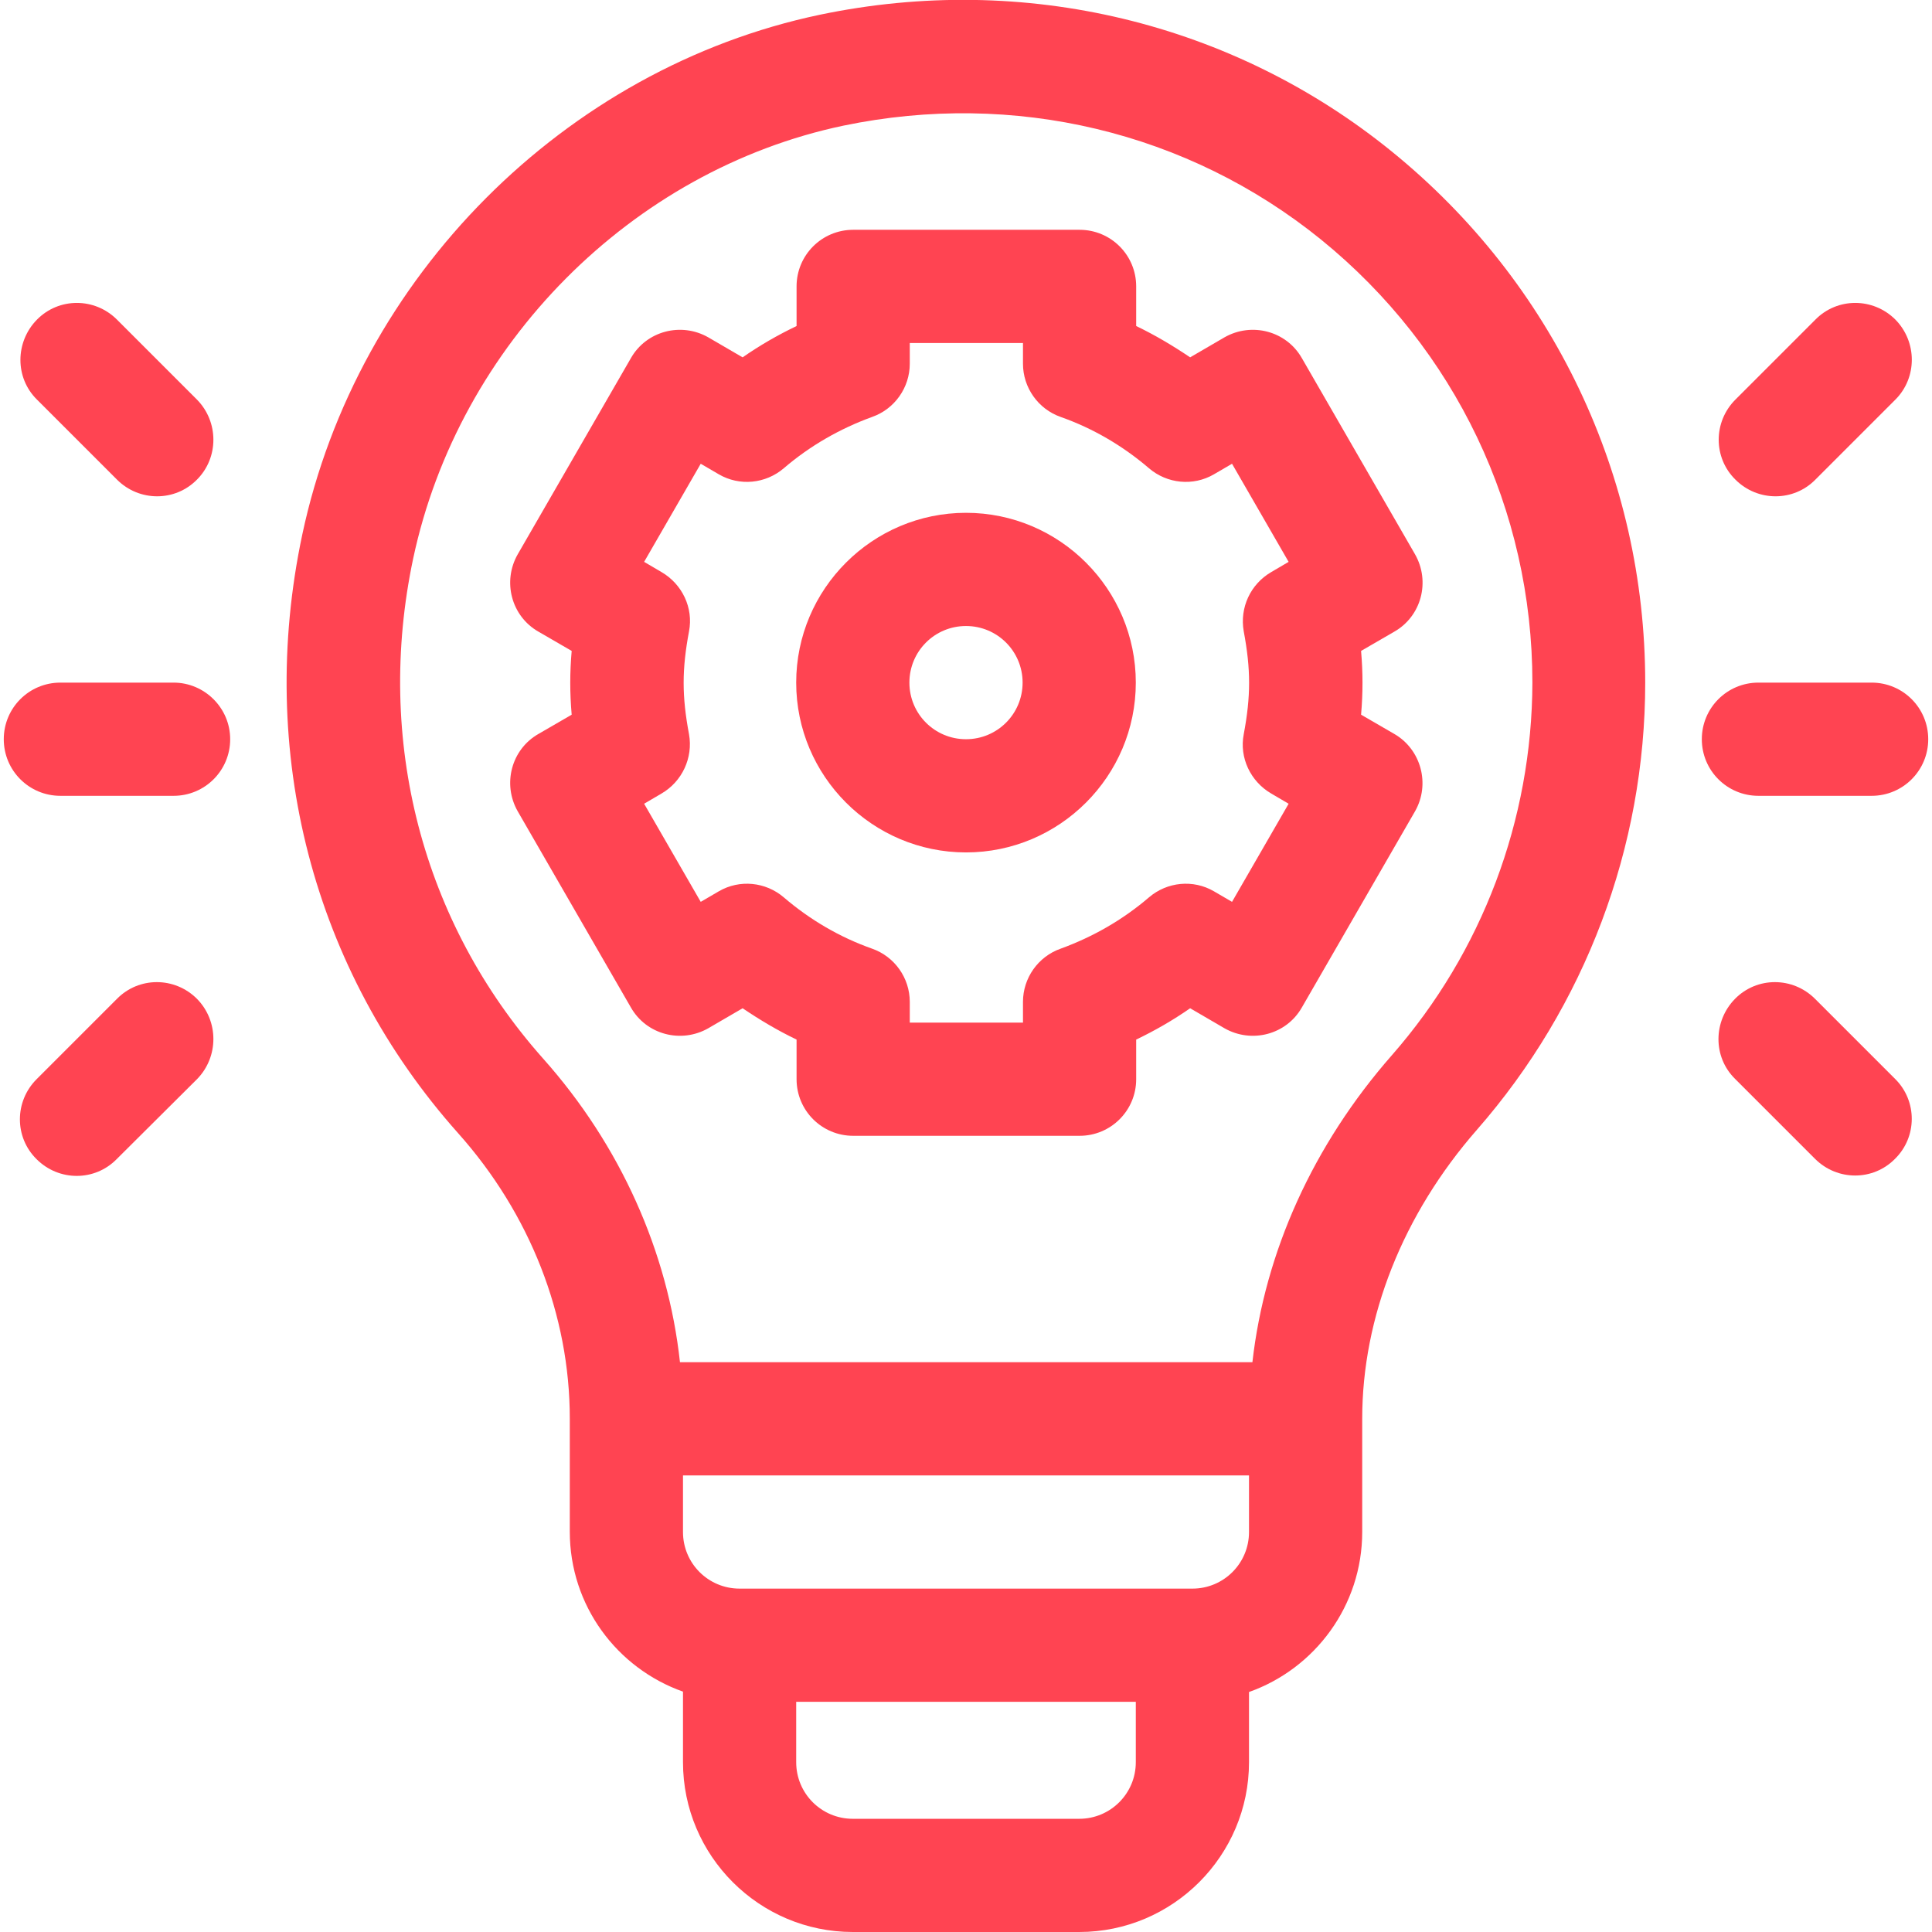 <?xml version="1.0" encoding="utf-8"?>
<!-- Generator: Adobe Illustrator 24.0.0, SVG Export Plug-In . SVG Version: 6.00 Build 0)  -->
<svg version="1.1" id="Capa_1" xmlns="http://www.w3.org/2000/svg" xmlns:xlink="http://www.w3.org/1999/xlink" x="0px" y="0px"
	 viewBox="0 0 512 512" style="enable-background:new 0 0 512 512;" xml:space="preserve">
<style type="text/css">
	.st0{fill:#FF4452;}
</style>
<g>
	<g>
		<path class="st0" d="M368.9,40.2C326.7,5.9,271.4-7.4,217.3,3.9C149.7,18.1,94.6,73.4,80.1,141.7c-12.2,57.6,2.8,115.4,41.3,158.6
			c19.1,21.4,29.6,48.3,29.6,75.6v30c0,19.6,12.5,36.2,30,42.4V467c0,24.8,20.2,45,45,45h60c24.8,0,45-20.2,45-45v-18.6
			c17.5-6.2,30-22.9,30-42.4v-30c0-27,10.8-54.2,30.4-76.6c28.7-32.8,44.6-74.9,44.6-118.5C436,126.2,411.6,74.9,368.9,40.2z
			 M301,467c0,8.3-6.7,15-15,15h-60c-8.3,0-15-6.7-15-15v-16h90L301,467L301,467z M331,406c0,8.3-6.7,15-15,15H196
			c-8.3,0-15-6.7-15-15v-15h150L331,406L331,406z M368.9,279.6c-20.9,23.8-33.7,52.2-37,81.4H180.2c-3.2-29.3-15.8-57.5-36.3-80.5
			c-32-36-44.6-84.3-34.4-132.5c12.1-56.8,57.9-102.9,114-114.7c45.2-9.4,91.3,1.6,126.6,30.2c35.6,28.9,56,71.7,56,117.4
			C406,217.3,392.8,252.3,368.9,279.6z"/>
	</g>
</g>
<g>
	<g>
		<path class="st0" d="M46,180.9H16c-8.3,0-15,6.7-15,15c0,8.3,6.7,15,15,15h30c8.3,0,15-6.7,15-15S54.2,180.9,46,180.9z"/>
	</g>
</g>
<g>
	<g>
		<path class="st0" d="M52.2,105.9L31,84.7c-5.9-5.9-15.4-5.9-21.2,0s-5.9,15.4,0,21.2L31,127.1c5.9,5.9,15.4,5.9,21.2,0
			C58,121.3,58,111.8,52.2,105.9z"/>
	</g>
</g>
<g>
	<g>
		<path class="st0" d="M52.2,264.7c-5.9-5.9-15.4-5.9-21.2,0L9.7,286c-5.9,5.9-5.9,15.4,0,21.2c5.9,5.9,15.4,5.9,21.2,0L52.2,286
			C58,280.1,58,270.6,52.2,264.7z"/>
	</g>
</g>
<g>
	<g>
		<path class="st0" d="M496,180.9h-30c-8.3,0-15,6.7-15,15c0,8.3,6.7,15,15,15h30c8.3,0,15-6.7,15-15S504.3,180.9,496,180.9z"/>
	</g>
</g>
<g>
	<g>
		<path class="st0" d="M502.3,84.7c-5.9-5.9-15.4-5.9-21.2,0l-21.2,21.2c-5.9,5.9-5.9,15.4,0,21.2c5.9,5.9,15.4,5.9,21.2,0
			l21.2-21.2C508.1,100.1,508.1,90.6,502.3,84.7z"/>
	</g>
</g>
<g>
	<g>
		<path class="st0" d="M502.3,286L481,264.7c-5.9-5.9-15.4-5.9-21.2,0s-5.9,15.4,0,21.2l21.2,21.2c5.9,5.9,15.4,5.9,21.2,0
			C508.1,301.3,508.1,291.8,502.3,286z"/>
	</g>
</g>
<g>
	<g>
		<path class="st0" d="M369.5,194.5l-8.8-5.1c0.5-5.8,0.5-11.1,0-16.9l8.8-5.1c7.2-4.1,9.6-13.3,5.5-20.5l-30-52
			c-4.1-7.2-13.3-9.6-20.5-5.5l-9.1,5.3c-4.6-3.1-9.3-5.9-14.3-8.3V75.9c0-8.3-6.7-15-15-15h-60c-8.3,0-15,6.7-15,15v10.5
			c-5,2.4-9.7,5.1-14.3,8.3l-9.1-5.3c-7.2-4.1-16.4-1.7-20.5,5.5l-30,52c-4.1,7.2-1.7,16.4,5.5,20.5l8.8,5.1
			c-0.5,5.8-0.5,11.1,0,16.9l-8.8,5.1c-7.2,4.1-9.6,13.3-5.5,20.5l30,52c4.1,7.2,13.3,9.6,20.5,5.5l9.1-5.3
			c4.6,3.1,9.3,5.9,14.3,8.3V286c0,8.3,6.7,15,15,15h60c8.3,0,15-6.7,15-15v-10.5c5-2.4,9.7-5.1,14.3-8.3l9.1,5.3
			c7.2,4.1,16.4,1.7,20.5-5.5l30-52C379.1,207.8,376.6,198.6,369.5,194.5z M329.6,167.3c1.9,10.1,1.9,17.2,0,27.3
			c-1.2,6.2,1.8,12.5,7.3,15.7l4.6,2.7l-15,26l-4.8-2.8c-5.5-3.2-12.4-2.5-17.2,1.6c-7,6-14.9,10.5-23.4,13.6c-6,2.1-10,7.8-10,14.1
			v5.5h-30v-5.5c0-6.3-4-12-10-14.1c-8.5-3-16.4-7.6-23.4-13.6c-4.8-4.1-11.7-4.8-17.2-1.6l-4.8,2.8l-15-26l4.6-2.7
			c5.5-3.2,8.4-9.5,7.3-15.7c-1.9-10.1-1.9-17.2,0-27.3c1.2-6.2-1.8-12.5-7.3-15.7l-4.6-2.7l15-26l4.8,2.8
			c5.5,3.2,12.4,2.5,17.2-1.6c7-6,14.9-10.5,23.4-13.6c6-2.1,10-7.8,10-14.1v-5.5h30v5.5c0,6.3,4,12,10,14.1
			c8.5,3,16.4,7.6,23.4,13.6c4.8,4.1,11.7,4.8,17.2,1.6l4.8-2.8l15,26l-4.6,2.7C331.4,154.8,328.5,161,329.6,167.3z"/>
	</g>
</g>
<g>
	<g>
		<path class="st0" d="M256,135.9c-24.8,0-45,20.2-45,45s20.2,45,45,45s45-20.2,45-45S280.8,135.9,256,135.9z M256,195.9
			c-8.3,0-15-6.7-15-15c0-8.3,6.7-15,15-15s15,6.7,15,15C271,189.2,264.3,195.9,256,195.9z"/>
	</g>
</g>
</svg>

